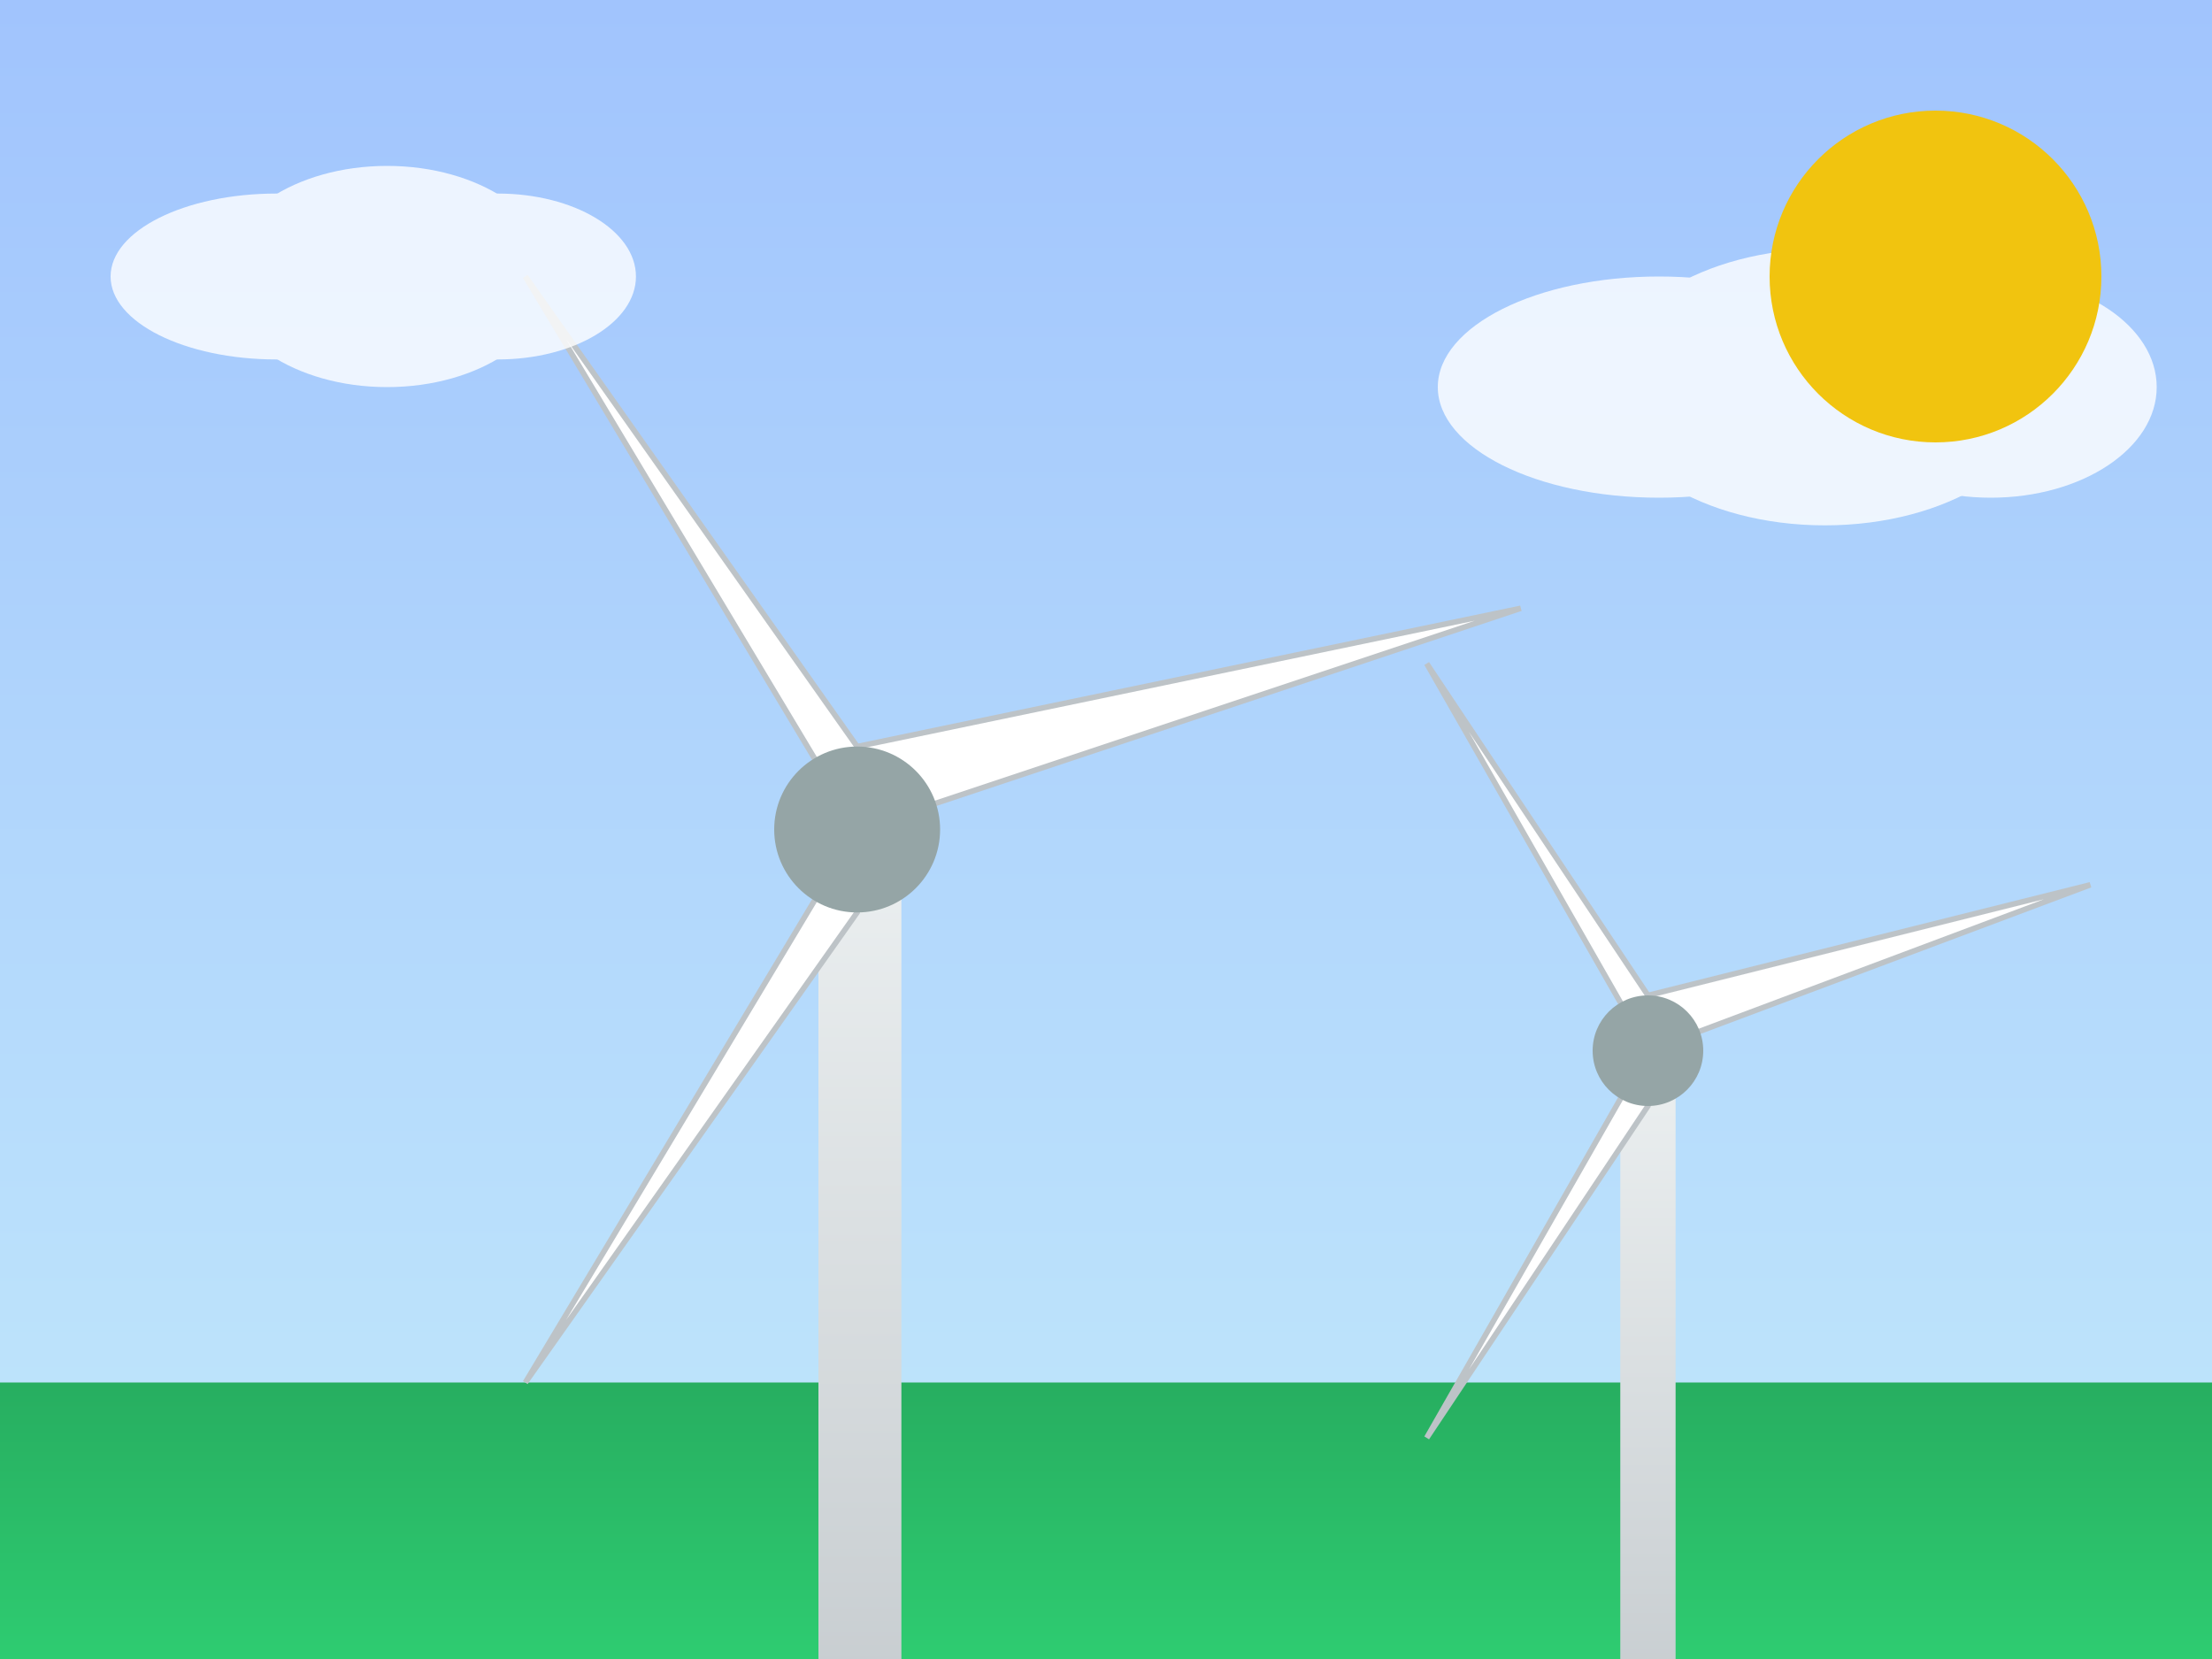 <?xml version="1.0" encoding="UTF-8"?>
<svg width="400" height="300" viewBox="0 0 400 300" xmlns="http://www.w3.org/2000/svg">
  <rect x="0" y="0" width="400" height="300" fill="#333333" stroke="none"/>
  <defs>
    <linearGradient id="skyGradient" x1="0%" y1="0%" x2="0%" y2="100%">
      <stop offset="0%" stop-color="#a1c4fd"/>
      <stop offset="100%" stop-color="#c2e9fb"/>
    </linearGradient>
    <linearGradient id="grassGradient" x1="0%" y1="0%" x2="0%" y2="100%">
      <stop offset="0%" stop-color="#27ae60"/>
      <stop offset="100%" stop-color="#2ecc71"/>
    </linearGradient>
    <linearGradient id="turbineGradient" x1="0%" y1="0%" x2="0%" y2="100%">
      <stop offset="0%" stop-color="#ecf0f1"/>
      <stop offset="100%" stop-color="#bdc3c7"/>
    </linearGradient>
  </defs>
  
  <!-- Sky background -->
  <rect width="400" height="300" fill="url(#skyGradient)"/>
  
  <!-- Ground/grass -->
  <rect x="0" y="250" width="400" height="50" fill="url(#grassGradient)"/>
  
  <!-- Wind turbines -->
  <g transform="translate(100, 100)">
    <!-- Turbine pole -->
    <rect x="48" y="50" width="15" height="200" fill="url(#turbineGradient)"/>
    <!-- Turbine blades -->
    <g transform="translate(55, 50)">
      <animateTransform attributeName="transform"
                      attributeType="XML"
                      type="rotate"
                      from="0 0 0"
                      to="360 0 0"
                      dur="20s"
                      repeatCount="indefinite"/>
      <path d="M0,0 L-60,-100 L0,-15 Z" fill="white" stroke="#bdc3c7" stroke-width="1"/>
      <path d="M0,0 L120,-40 L0,-15 Z" fill="white" stroke="#bdc3c7" stroke-width="1"/>
      <path d="M0,0 L-60,100 L0,15 Z" fill="white" stroke="#bdc3c7" stroke-width="1"/>
      <circle cx="0" cy="0" r="15" fill="#95a5a6"/>
    </g>
  </g>
  
  <g transform="translate(250, 150)">
    <!-- Turbine pole -->
    <rect x="43" y="40" width="10" height="150" fill="url(#turbineGradient)"/>
    <!-- Turbine blades -->
    <g transform="translate(48, 40)">
      <animateTransform attributeName="transform"
                      attributeType="XML"
                      type="rotate"
                      from="0 0 0"
                      to="360 0 0"
                      dur="15s"
                      repeatCount="indefinite"/>
      <path d="M0,0 L-40,-70 L0,-10 Z" fill="white" stroke="#bdc3c7" stroke-width="1"/>
      <path d="M0,0 L80,-30 L0,-10 Z" fill="white" stroke="#bdc3c7" stroke-width="1"/>
      <path d="M0,0 L-40,70 L0,10 Z" fill="white" stroke="#bdc3c7" stroke-width="1"/>
      <circle cx="0" cy="0" r="10" fill="#95a5a6"/>
    </g>
  </g>
  
  <!-- Clouds -->
  <g fill="white" opacity="0.8">
    <ellipse cx="50" cy="50" rx="30" ry="15"/>
    <ellipse cx="70" cy="50" rx="30" ry="20"/>
    <ellipse cx="90" cy="50" rx="25" ry="15"/>
    
    <ellipse cx="300" cy="70" rx="40" ry="20"/>
    <ellipse cx="330" cy="70" rx="40" ry="25"/>
    <ellipse cx="360" cy="70" rx="30" ry="20"/>
  </g>
  
  <!-- Sun -->
  <circle cx="350" cy="50" r="30" fill="#f1c40f"/>
</svg>